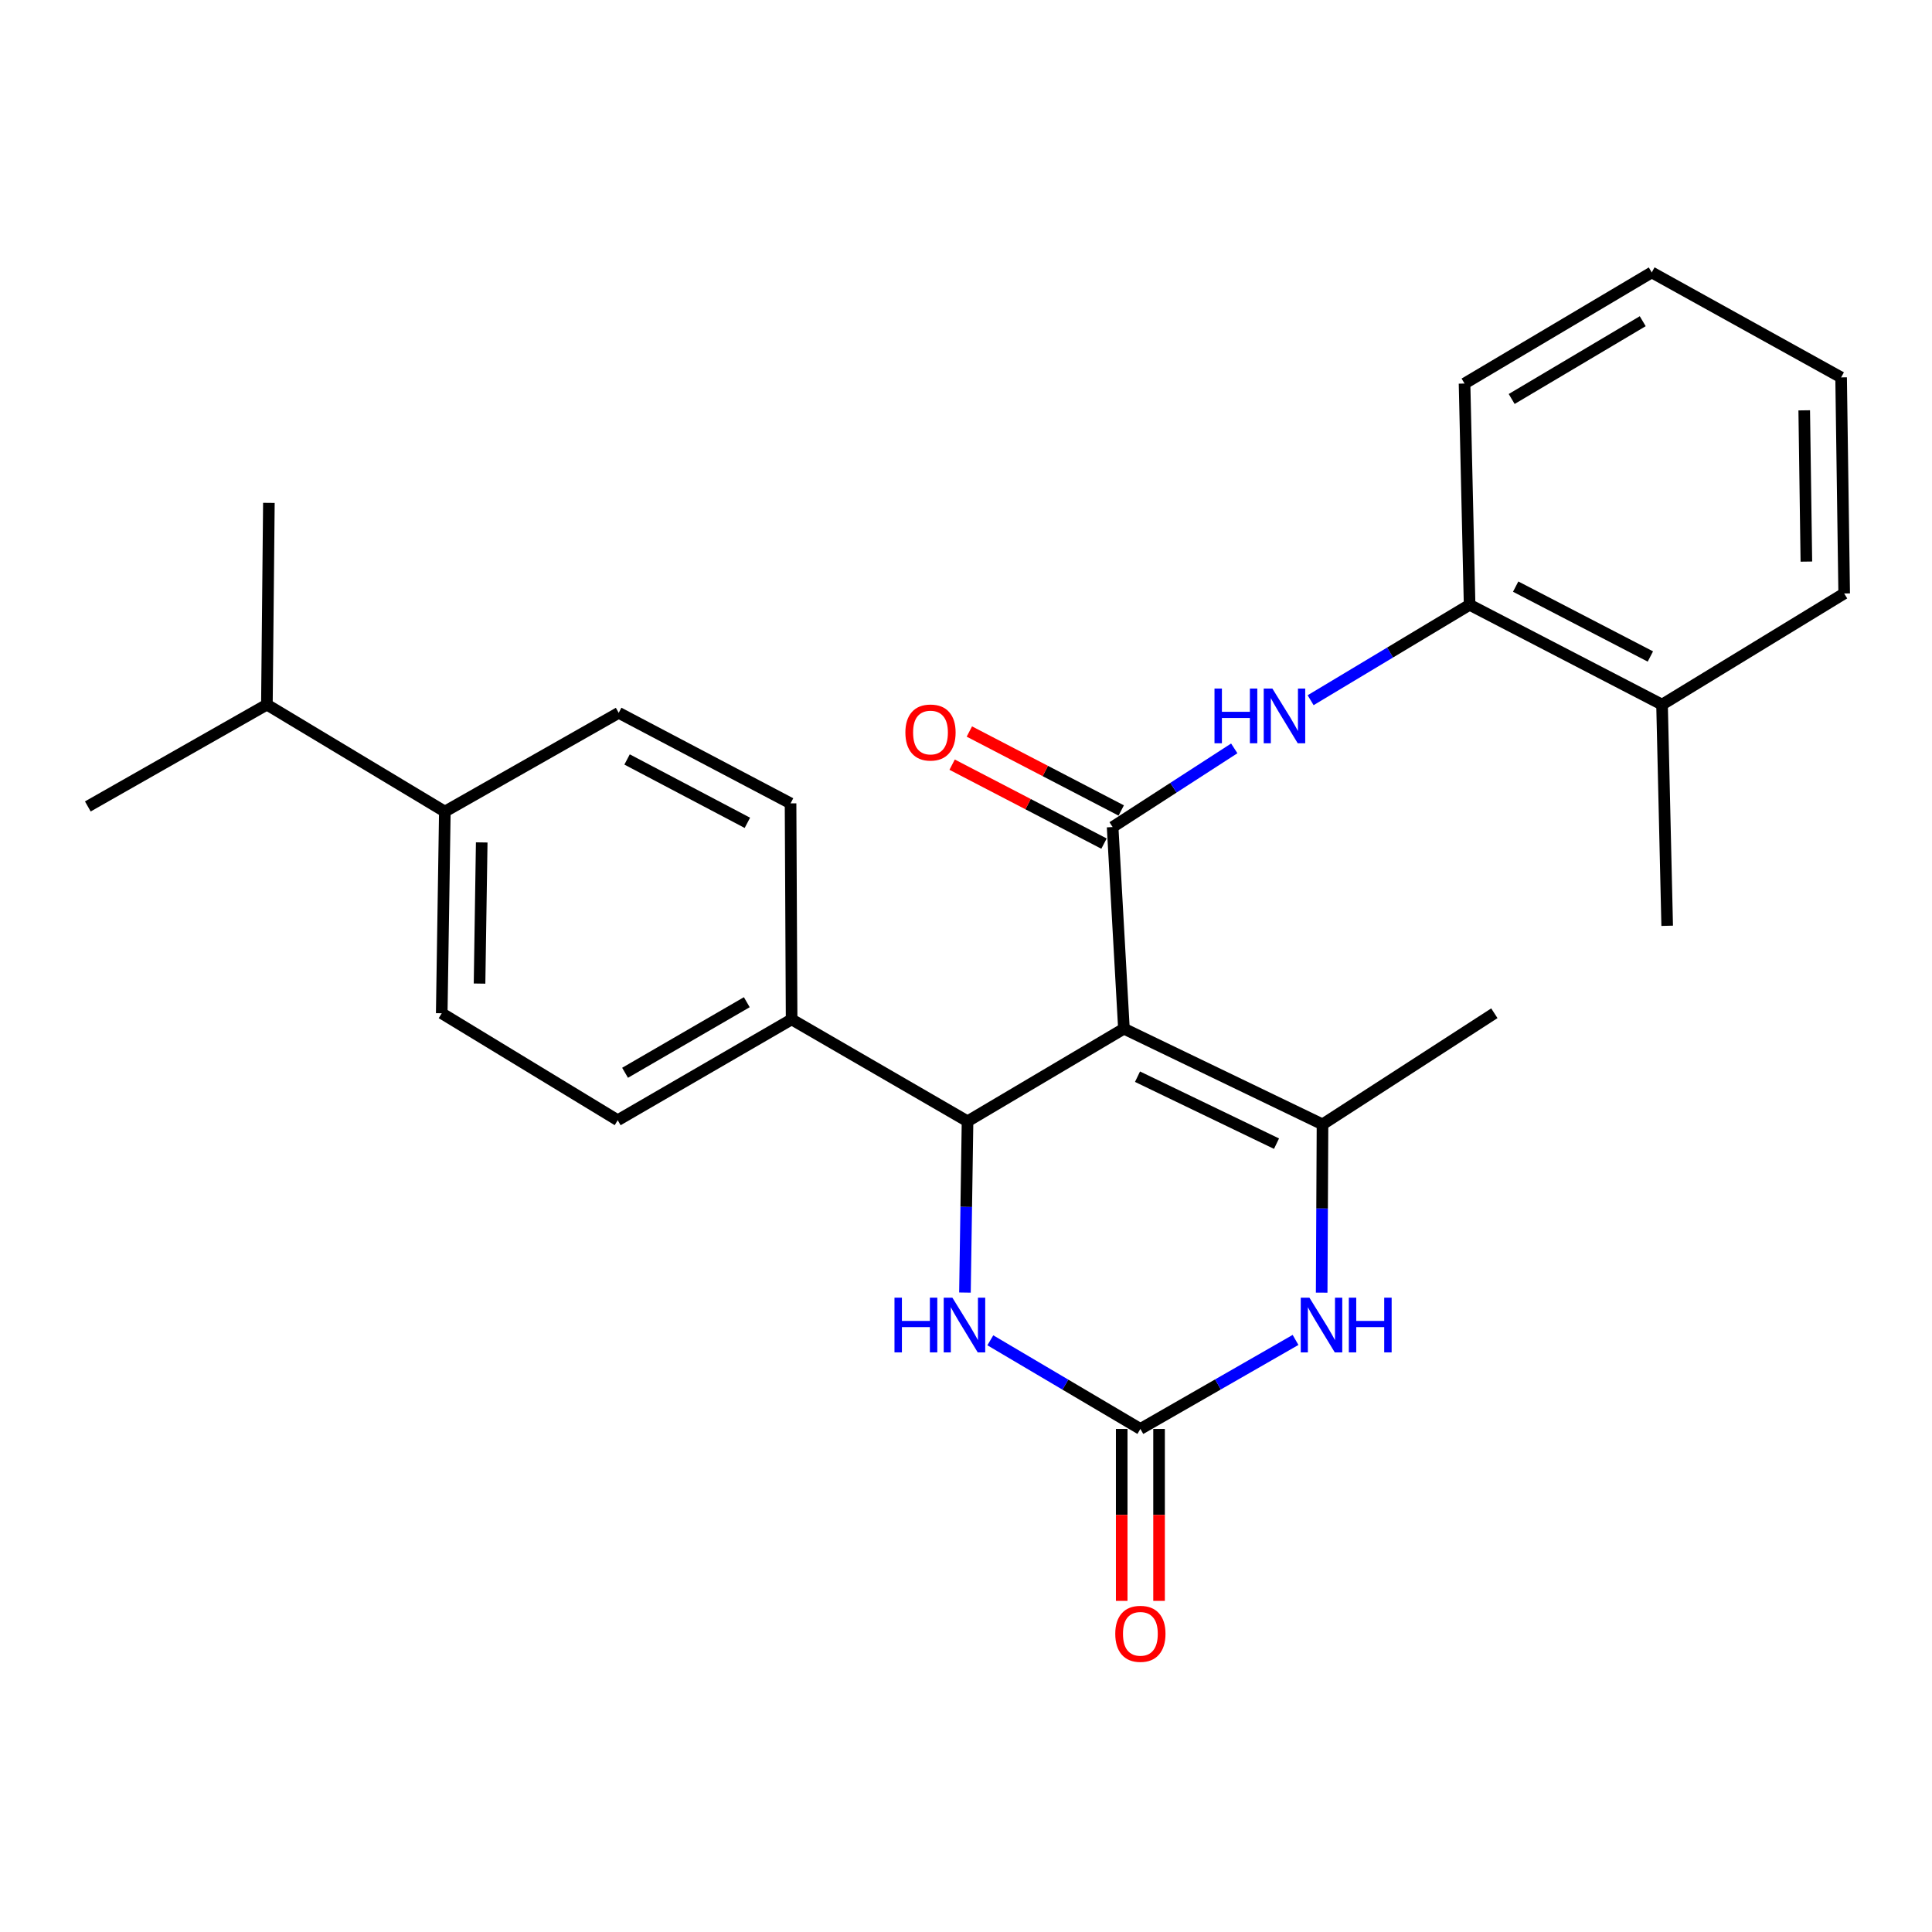 <?xml version='1.0' encoding='iso-8859-1'?>
<svg version='1.1' baseProfile='full'
              xmlns='http://www.w3.org/2000/svg'
                      xmlns:rdkit='http://www.rdkit.org/xml'
                      xmlns:xlink='http://www.w3.org/1999/xlink'
                  xml:space='preserve'
width='1000px' height='1000px' viewBox='0 0 1000 1000'>
<!-- END OF HEADER -->
<rect style='opacity:1.0;fill:#FFFFFF;stroke:none' width='1000' height='1000' x='0' y='0'> </rect>
<path class='bond-0' d='M 581.743,532.45 L 575.89,428.077' style='fill:none;fill-rule:evenodd;stroke:#000000;stroke-width:6px;stroke-linecap:butt;stroke-linejoin:miter;stroke-opacity:1' />
<path class='bond-1' d='M 581.743,532.45 L 684.527,581.972' style='fill:none;fill-rule:evenodd;stroke:#000000;stroke-width:6px;stroke-linecap:butt;stroke-linejoin:miter;stroke-opacity:1' />
<path class='bond-1' d='M 588.77,557.294 L 660.718,591.96' style='fill:none;fill-rule:evenodd;stroke:#000000;stroke-width:6px;stroke-linecap:butt;stroke-linejoin:miter;stroke-opacity:1' />
<path class='bond-2' d='M 581.743,532.45 L 500.795,580.383' style='fill:none;fill-rule:evenodd;stroke:#000000;stroke-width:6px;stroke-linecap:butt;stroke-linejoin:miter;stroke-opacity:1' />
<path class='bond-6' d='M 575.89,428.077 L 607.37,407.719' style='fill:none;fill-rule:evenodd;stroke:#000000;stroke-width:6px;stroke-linecap:butt;stroke-linejoin:miter;stroke-opacity:1' />
<path class='bond-6' d='M 607.37,407.719 L 638.849,387.361' style='fill:none;fill-rule:evenodd;stroke:#0000FF;stroke-width:6px;stroke-linecap:butt;stroke-linejoin:miter;stroke-opacity:1' />
<path class='bond-9' d='M 580.349,419.5 L 541.044,399.066' style='fill:none;fill-rule:evenodd;stroke:#000000;stroke-width:6px;stroke-linecap:butt;stroke-linejoin:miter;stroke-opacity:1' />
<path class='bond-9' d='M 541.044,399.066 L 501.738,378.632' style='fill:none;fill-rule:evenodd;stroke:#FF0000;stroke-width:6px;stroke-linecap:butt;stroke-linejoin:miter;stroke-opacity:1' />
<path class='bond-9' d='M 571.431,436.653 L 532.126,416.219' style='fill:none;fill-rule:evenodd;stroke:#000000;stroke-width:6px;stroke-linecap:butt;stroke-linejoin:miter;stroke-opacity:1' />
<path class='bond-9' d='M 532.126,416.219 L 492.821,395.785' style='fill:none;fill-rule:evenodd;stroke:#FF0000;stroke-width:6px;stroke-linecap:butt;stroke-linejoin:miter;stroke-opacity:1' />
<path class='bond-4' d='M 684.527,581.972 L 684.311,625.523' style='fill:none;fill-rule:evenodd;stroke:#000000;stroke-width:6px;stroke-linecap:butt;stroke-linejoin:miter;stroke-opacity:1' />
<path class='bond-4' d='M 684.311,625.523 L 684.095,669.073' style='fill:none;fill-rule:evenodd;stroke:#0000FF;stroke-width:6px;stroke-linecap:butt;stroke-linejoin:miter;stroke-opacity:1' />
<path class='bond-17' d='M 684.527,581.972 L 773.477,524.459' style='fill:none;fill-rule:evenodd;stroke:#000000;stroke-width:6px;stroke-linecap:butt;stroke-linejoin:miter;stroke-opacity:1' />
<path class='bond-5' d='M 500.795,580.383 L 500.127,624.708' style='fill:none;fill-rule:evenodd;stroke:#000000;stroke-width:6px;stroke-linecap:butt;stroke-linejoin:miter;stroke-opacity:1' />
<path class='bond-5' d='M 500.127,624.708 L 499.458,669.033' style='fill:none;fill-rule:evenodd;stroke:#0000FF;stroke-width:6px;stroke-linecap:butt;stroke-linejoin:miter;stroke-opacity:1' />
<path class='bond-8' d='M 500.795,580.383 L 409.74,527.638' style='fill:none;fill-rule:evenodd;stroke:#000000;stroke-width:6px;stroke-linecap:butt;stroke-linejoin:miter;stroke-opacity:1' />
<path class='bond-3' d='M 590.26,739.617 L 551.425,716.676' style='fill:none;fill-rule:evenodd;stroke:#000000;stroke-width:6px;stroke-linecap:butt;stroke-linejoin:miter;stroke-opacity:1' />
<path class='bond-3' d='M 551.425,716.676 L 512.589,693.736' style='fill:none;fill-rule:evenodd;stroke:#0000FF;stroke-width:6px;stroke-linecap:butt;stroke-linejoin:miter;stroke-opacity:1' />
<path class='bond-10' d='M 580.594,739.617 L 580.594,784.113' style='fill:none;fill-rule:evenodd;stroke:#000000;stroke-width:6px;stroke-linecap:butt;stroke-linejoin:miter;stroke-opacity:1' />
<path class='bond-10' d='M 580.594,784.113 L 580.594,828.61' style='fill:none;fill-rule:evenodd;stroke:#FF0000;stroke-width:6px;stroke-linecap:butt;stroke-linejoin:miter;stroke-opacity:1' />
<path class='bond-10' d='M 599.927,739.617 L 599.927,784.113' style='fill:none;fill-rule:evenodd;stroke:#000000;stroke-width:6px;stroke-linecap:butt;stroke-linejoin:miter;stroke-opacity:1' />
<path class='bond-10' d='M 599.927,784.113 L 599.927,828.61' style='fill:none;fill-rule:evenodd;stroke:#FF0000;stroke-width:6px;stroke-linecap:butt;stroke-linejoin:miter;stroke-opacity:1' />
<path class='bond-26' d='M 590.26,739.617 L 630.415,716.579' style='fill:none;fill-rule:evenodd;stroke:#000000;stroke-width:6px;stroke-linecap:butt;stroke-linejoin:miter;stroke-opacity:1' />
<path class='bond-26' d='M 630.415,716.579 L 670.569,693.542' style='fill:none;fill-rule:evenodd;stroke:#0000FF;stroke-width:6px;stroke-linecap:butt;stroke-linejoin:miter;stroke-opacity:1' />
<path class='bond-7' d='M 678.374,362.429 L 719.519,337.734' style='fill:none;fill-rule:evenodd;stroke:#0000FF;stroke-width:6px;stroke-linecap:butt;stroke-linejoin:miter;stroke-opacity:1' />
<path class='bond-7' d='M 719.519,337.734 L 760.664,313.039' style='fill:none;fill-rule:evenodd;stroke:#000000;stroke-width:6px;stroke-linecap:butt;stroke-linejoin:miter;stroke-opacity:1' />
<path class='bond-12' d='M 760.664,313.039 L 860.268,364.71' style='fill:none;fill-rule:evenodd;stroke:#000000;stroke-width:6px;stroke-linecap:butt;stroke-linejoin:miter;stroke-opacity:1' />
<path class='bond-12' d='M 784.507,303.629 L 854.23,339.798' style='fill:none;fill-rule:evenodd;stroke:#000000;stroke-width:6px;stroke-linecap:butt;stroke-linejoin:miter;stroke-opacity:1' />
<path class='bond-19' d='M 760.664,313.039 L 758.043,198.516' style='fill:none;fill-rule:evenodd;stroke:#000000;stroke-width:6px;stroke-linecap:butt;stroke-linejoin:miter;stroke-opacity:1' />
<path class='bond-13' d='M 409.74,527.638 L 409.192,415.822' style='fill:none;fill-rule:evenodd;stroke:#000000;stroke-width:6px;stroke-linecap:butt;stroke-linejoin:miter;stroke-opacity:1' />
<path class='bond-14' d='M 409.74,527.638 L 319.726,579.824' style='fill:none;fill-rule:evenodd;stroke:#000000;stroke-width:6px;stroke-linecap:butt;stroke-linejoin:miter;stroke-opacity:1' />
<path class='bond-14' d='M 386.541,518.741 L 323.532,555.272' style='fill:none;fill-rule:evenodd;stroke:#000000;stroke-width:6px;stroke-linecap:butt;stroke-linejoin:miter;stroke-opacity:1' />
<path class='bond-11' d='M 230.25,420.075 L 228.639,524.459' style='fill:none;fill-rule:evenodd;stroke:#000000;stroke-width:6px;stroke-linecap:butt;stroke-linejoin:miter;stroke-opacity:1' />
<path class='bond-11' d='M 249.338,436.031 L 248.211,509.1' style='fill:none;fill-rule:evenodd;stroke:#000000;stroke-width:6px;stroke-linecap:butt;stroke-linejoin:miter;stroke-opacity:1' />
<path class='bond-18' d='M 230.25,420.075 L 138.142,364.71' style='fill:none;fill-rule:evenodd;stroke:#000000;stroke-width:6px;stroke-linecap:butt;stroke-linejoin:miter;stroke-opacity:1' />
<path class='bond-27' d='M 230.25,420.075 L 320.242,368.963' style='fill:none;fill-rule:evenodd;stroke:#000000;stroke-width:6px;stroke-linecap:butt;stroke-linejoin:miter;stroke-opacity:1' />
<path class='bond-20' d='M 860.268,364.71 L 862.932,479.189' style='fill:none;fill-rule:evenodd;stroke:#000000;stroke-width:6px;stroke-linecap:butt;stroke-linejoin:miter;stroke-opacity:1' />
<path class='bond-21' d='M 860.268,364.71 L 954.545,307.185' style='fill:none;fill-rule:evenodd;stroke:#000000;stroke-width:6px;stroke-linecap:butt;stroke-linejoin:miter;stroke-opacity:1' />
<path class='bond-15' d='M 409.192,415.822 L 320.242,368.963' style='fill:none;fill-rule:evenodd;stroke:#000000;stroke-width:6px;stroke-linecap:butt;stroke-linejoin:miter;stroke-opacity:1' />
<path class='bond-15' d='M 386.839,425.897 L 324.574,393.096' style='fill:none;fill-rule:evenodd;stroke:#000000;stroke-width:6px;stroke-linecap:butt;stroke-linejoin:miter;stroke-opacity:1' />
<path class='bond-16' d='M 319.726,579.824 L 228.639,524.459' style='fill:none;fill-rule:evenodd;stroke:#000000;stroke-width:6px;stroke-linecap:butt;stroke-linejoin:miter;stroke-opacity:1' />
<path class='bond-22' d='M 138.142,364.71 L 139.173,260.294' style='fill:none;fill-rule:evenodd;stroke:#000000;stroke-width:6px;stroke-linecap:butt;stroke-linejoin:miter;stroke-opacity:1' />
<path class='bond-23' d='M 138.142,364.71 L 45.455,417.412' style='fill:none;fill-rule:evenodd;stroke:#000000;stroke-width:6px;stroke-linecap:butt;stroke-linejoin:miter;stroke-opacity:1' />
<path class='bond-24' d='M 758.043,198.516 L 854.941,141.003' style='fill:none;fill-rule:evenodd;stroke:#000000;stroke-width:6px;stroke-linecap:butt;stroke-linejoin:miter;stroke-opacity:1' />
<path class='bond-24' d='M 782.445,206.514 L 850.274,166.254' style='fill:none;fill-rule:evenodd;stroke:#000000;stroke-width:6px;stroke-linecap:butt;stroke-linejoin:miter;stroke-opacity:1' />
<path class='bond-28' d='M 954.545,307.185 L 952.956,195.337' style='fill:none;fill-rule:evenodd;stroke:#000000;stroke-width:6px;stroke-linecap:butt;stroke-linejoin:miter;stroke-opacity:1' />
<path class='bond-28' d='M 934.977,290.683 L 933.864,212.389' style='fill:none;fill-rule:evenodd;stroke:#000000;stroke-width:6px;stroke-linecap:butt;stroke-linejoin:miter;stroke-opacity:1' />
<path class='bond-25' d='M 854.941,141.003 L 952.956,195.337' style='fill:none;fill-rule:evenodd;stroke:#000000;stroke-width:6px;stroke-linecap:butt;stroke-linejoin:miter;stroke-opacity:1' />
<path  class='atom-5' d='M 677.751 671.67
L 687.031 686.67
Q 687.951 688.15, 689.431 690.83
Q 690.911 693.51, 690.991 693.67
L 690.991 671.67
L 694.751 671.67
L 694.751 699.99
L 690.871 699.99
L 680.911 683.59
Q 679.751 681.67, 678.511 679.47
Q 677.311 677.27, 676.951 676.59
L 676.951 699.99
L 673.271 699.99
L 673.271 671.67
L 677.751 671.67
' fill='#0000FF'/>
<path  class='atom-5' d='M 698.151 671.67
L 701.991 671.67
L 701.991 683.71
L 716.471 683.71
L 716.471 671.67
L 720.311 671.67
L 720.311 699.99
L 716.471 699.99
L 716.471 686.91
L 701.991 686.91
L 701.991 699.99
L 698.151 699.99
L 698.151 671.67
' fill='#0000FF'/>
<path  class='atom-6' d='M 462.985 671.67
L 466.825 671.67
L 466.825 683.71
L 481.305 683.71
L 481.305 671.67
L 485.145 671.67
L 485.145 699.99
L 481.305 699.99
L 481.305 686.91
L 466.825 686.91
L 466.825 699.99
L 462.985 699.99
L 462.985 671.67
' fill='#0000FF'/>
<path  class='atom-6' d='M 492.945 671.67
L 502.225 686.67
Q 503.145 688.15, 504.625 690.83
Q 506.105 693.51, 506.185 693.67
L 506.185 671.67
L 509.945 671.67
L 509.945 699.99
L 506.065 699.99
L 496.105 683.59
Q 494.945 681.67, 493.705 679.47
Q 492.505 677.27, 492.145 676.59
L 492.145 699.99
L 488.465 699.99
L 488.465 671.67
L 492.945 671.67
' fill='#0000FF'/>
<path  class='atom-7' d='M 628.62 356.392
L 632.46 356.392
L 632.46 368.432
L 646.94 368.432
L 646.94 356.392
L 650.78 356.392
L 650.78 384.712
L 646.94 384.712
L 646.94 371.632
L 632.46 371.632
L 632.46 384.712
L 628.62 384.712
L 628.62 356.392
' fill='#0000FF'/>
<path  class='atom-7' d='M 658.58 356.392
L 667.86 371.392
Q 668.78 372.872, 670.26 375.552
Q 671.74 378.232, 671.82 378.392
L 671.82 356.392
L 675.58 356.392
L 675.58 384.712
L 671.7 384.712
L 661.74 368.312
Q 660.58 366.392, 659.34 364.192
Q 658.14 361.992, 657.78 361.312
L 657.78 384.712
L 654.1 384.712
L 654.1 356.392
L 658.58 356.392
' fill='#0000FF'/>
<path  class='atom-10' d='M 468.624 379.149
Q 468.624 372.349, 471.984 368.549
Q 475.344 364.749, 481.624 364.749
Q 487.904 364.749, 491.264 368.549
Q 494.624 372.349, 494.624 379.149
Q 494.624 386.029, 491.224 389.949
Q 487.824 393.829, 481.624 393.829
Q 475.384 393.829, 471.984 389.949
Q 468.624 386.069, 468.624 379.149
M 481.624 390.629
Q 485.944 390.629, 488.264 387.749
Q 490.624 384.829, 490.624 379.149
Q 490.624 373.589, 488.264 370.789
Q 485.944 367.949, 481.624 367.949
Q 477.304 367.949, 474.944 370.749
Q 472.624 373.549, 472.624 379.149
Q 472.624 384.869, 474.944 387.749
Q 477.304 390.629, 481.624 390.629
' fill='#FF0000'/>
<path  class='atom-11' d='M 577.26 845.659
Q 577.26 838.859, 580.62 835.059
Q 583.98 831.259, 590.26 831.259
Q 596.54 831.259, 599.9 835.059
Q 603.26 838.859, 603.26 845.659
Q 603.26 852.539, 599.86 856.459
Q 596.46 860.339, 590.26 860.339
Q 584.02 860.339, 580.62 856.459
Q 577.26 852.579, 577.26 845.659
M 590.26 857.139
Q 594.58 857.139, 596.9 854.259
Q 599.26 851.339, 599.26 845.659
Q 599.26 840.099, 596.9 837.299
Q 594.58 834.459, 590.26 834.459
Q 585.94 834.459, 583.58 837.259
Q 581.26 840.059, 581.26 845.659
Q 581.26 851.379, 583.58 854.259
Q 585.94 857.139, 590.26 857.139
' fill='#FF0000'/>
</svg>
